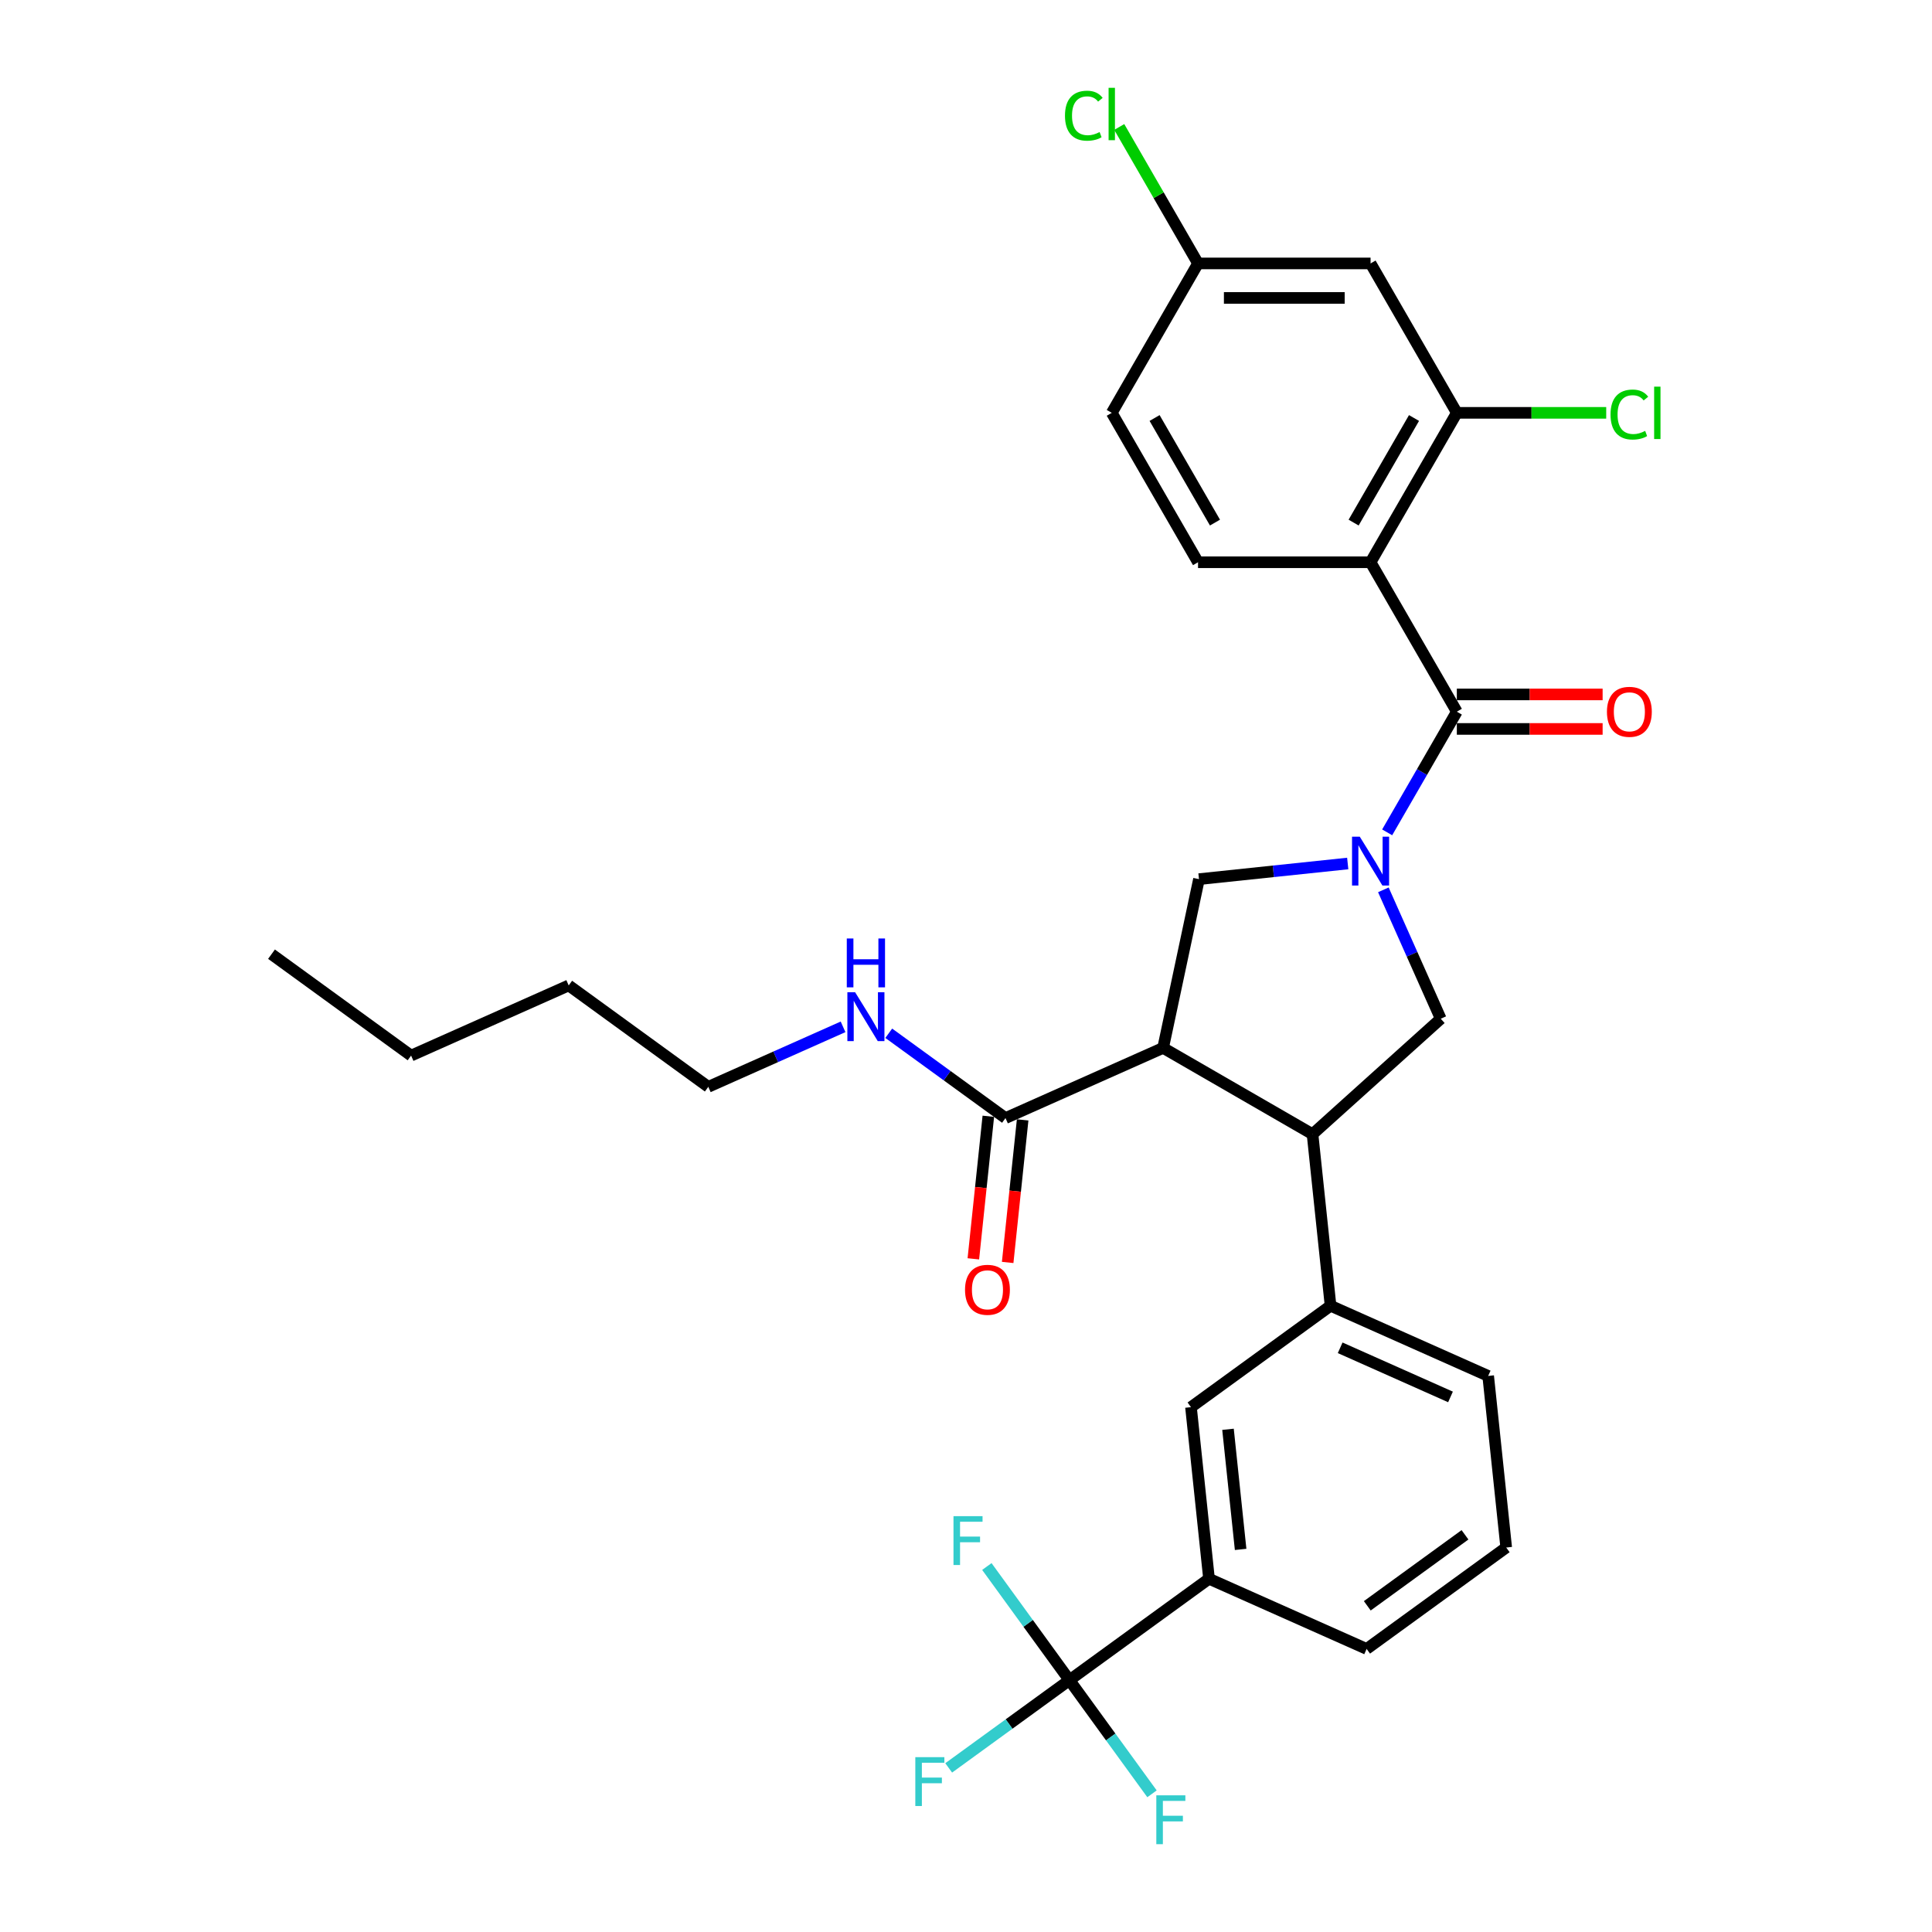 <?xml version='1.0' encoding='iso-8859-1'?>
<svg version='1.1' baseProfile='full'
              xmlns='http://www.w3.org/2000/svg'
                      xmlns:rdkit='http://www.rdkit.org/xml'
                      xmlns:xlink='http://www.w3.org/1999/xlink'
                  xml:space='preserve'
width='1000px' height='1000px' viewBox='0 0 1000 1000'>
<!-- END OF HEADER -->
<rect style='opacity:1.0;fill:#FFFFFF;stroke:none' width='1000' height='1000' x='0' y='0'> </rect>
<path class='bond-0' d='M 709.403,291.027 L 754.055,213.688' style='fill:none;fill-rule:evenodd;stroke:#000000;stroke-width:6px;stroke-linecap:butt;stroke-linejoin:miter;stroke-opacity:1' />
<path class='bond-0' d='M 700.633,270.496 L 731.889,216.359' style='fill:none;fill-rule:evenodd;stroke:#000000;stroke-width:6px;stroke-linecap:butt;stroke-linejoin:miter;stroke-opacity:1' />
<path class='bond-1' d='M 709.403,291.027 L 620.1,291.027' style='fill:none;fill-rule:evenodd;stroke:#000000;stroke-width:6px;stroke-linecap:butt;stroke-linejoin:miter;stroke-opacity:1' />
<path class='bond-2' d='M 709.403,291.027 L 754.055,368.366' style='fill:none;fill-rule:evenodd;stroke:#000000;stroke-width:6px;stroke-linecap:butt;stroke-linejoin:miter;stroke-opacity:1' />
<path class='bond-3' d='M 716.027,460.582 L 730.877,493.935' style='fill:none;fill-rule:evenodd;stroke:#0000FF;stroke-width:6px;stroke-linecap:butt;stroke-linejoin:miter;stroke-opacity:1' />
<path class='bond-3' d='M 730.877,493.935 L 745.726,527.287' style='fill:none;fill-rule:evenodd;stroke:#000000;stroke-width:6px;stroke-linecap:butt;stroke-linejoin:miter;stroke-opacity:1' />
<path class='bond-4' d='M 717.993,430.827 L 736.024,399.596' style='fill:none;fill-rule:evenodd;stroke:#0000FF;stroke-width:6px;stroke-linecap:butt;stroke-linejoin:miter;stroke-opacity:1' />
<path class='bond-4' d='M 736.024,399.596 L 754.055,368.366' style='fill:none;fill-rule:evenodd;stroke:#000000;stroke-width:6px;stroke-linecap:butt;stroke-linejoin:miter;stroke-opacity:1' />
<path class='bond-5' d='M 697.58,446.947 L 659.085,450.993' style='fill:none;fill-rule:evenodd;stroke:#0000FF;stroke-width:6px;stroke-linecap:butt;stroke-linejoin:miter;stroke-opacity:1' />
<path class='bond-5' d='M 659.085,450.993 L 620.589,455.039' style='fill:none;fill-rule:evenodd;stroke:#000000;stroke-width:6px;stroke-linecap:butt;stroke-linejoin:miter;stroke-opacity:1' />
<path class='bond-6' d='M 754.055,377.296 L 791.785,377.296' style='fill:none;fill-rule:evenodd;stroke:#000000;stroke-width:6px;stroke-linecap:butt;stroke-linejoin:miter;stroke-opacity:1' />
<path class='bond-6' d='M 791.785,377.296 L 829.516,377.296' style='fill:none;fill-rule:evenodd;stroke:#FF0000;stroke-width:6px;stroke-linecap:butt;stroke-linejoin:miter;stroke-opacity:1' />
<path class='bond-6' d='M 754.055,359.436 L 791.785,359.436' style='fill:none;fill-rule:evenodd;stroke:#000000;stroke-width:6px;stroke-linecap:butt;stroke-linejoin:miter;stroke-opacity:1' />
<path class='bond-6' d='M 791.785,359.436 L 829.516,359.436' style='fill:none;fill-rule:evenodd;stroke:#FF0000;stroke-width:6px;stroke-linecap:butt;stroke-linejoin:miter;stroke-opacity:1' />
<path class='bond-7' d='M 754.055,213.688 L 709.403,136.35' style='fill:none;fill-rule:evenodd;stroke:#000000;stroke-width:6px;stroke-linecap:butt;stroke-linejoin:miter;stroke-opacity:1' />
<path class='bond-8' d='M 754.055,213.688 L 792.714,213.688' style='fill:none;fill-rule:evenodd;stroke:#000000;stroke-width:6px;stroke-linecap:butt;stroke-linejoin:miter;stroke-opacity:1' />
<path class='bond-8' d='M 792.714,213.688 L 831.374,213.688' style='fill:none;fill-rule:evenodd;stroke:#00CC00;stroke-width:6px;stroke-linecap:butt;stroke-linejoin:miter;stroke-opacity:1' />
<path class='bond-9' d='M 620.1,291.027 L 575.449,213.688' style='fill:none;fill-rule:evenodd;stroke:#000000;stroke-width:6px;stroke-linecap:butt;stroke-linejoin:miter;stroke-opacity:1' />
<path class='bond-9' d='M 628.87,270.496 L 597.614,216.359' style='fill:none;fill-rule:evenodd;stroke:#000000;stroke-width:6px;stroke-linecap:butt;stroke-linejoin:miter;stroke-opacity:1' />
<path class='bond-10' d='M 745.726,527.287 L 679.361,587.042' style='fill:none;fill-rule:evenodd;stroke:#000000;stroke-width:6px;stroke-linecap:butt;stroke-linejoin:miter;stroke-opacity:1' />
<path class='bond-11' d='M 620.589,455.039 L 602.022,542.391' style='fill:none;fill-rule:evenodd;stroke:#000000;stroke-width:6px;stroke-linecap:butt;stroke-linejoin:miter;stroke-opacity:1' />
<path class='bond-12' d='M 602.022,542.391 L 520.44,578.714' style='fill:none;fill-rule:evenodd;stroke:#000000;stroke-width:6px;stroke-linecap:butt;stroke-linejoin:miter;stroke-opacity:1' />
<path class='bond-13' d='M 602.022,542.391 L 679.361,587.042' style='fill:none;fill-rule:evenodd;stroke:#000000;stroke-width:6px;stroke-linecap:butt;stroke-linejoin:miter;stroke-opacity:1' />
<path class='bond-14' d='M 679.361,587.042 L 688.696,675.856' style='fill:none;fill-rule:evenodd;stroke:#000000;stroke-width:6px;stroke-linecap:butt;stroke-linejoin:miter;stroke-opacity:1' />
<path class='bond-15' d='M 140.532,493.886 L 212.779,546.377' style='fill:none;fill-rule:evenodd;stroke:#000000;stroke-width:6px;stroke-linecap:butt;stroke-linejoin:miter;stroke-opacity:1' />
<path class='bond-16' d='M 520.44,578.714 L 490.228,556.763' style='fill:none;fill-rule:evenodd;stroke:#000000;stroke-width:6px;stroke-linecap:butt;stroke-linejoin:miter;stroke-opacity:1' />
<path class='bond-16' d='M 490.228,556.763 L 460.016,534.813' style='fill:none;fill-rule:evenodd;stroke:#0000FF;stroke-width:6px;stroke-linecap:butt;stroke-linejoin:miter;stroke-opacity:1' />
<path class='bond-17' d='M 511.558,577.78 L 507.68,614.677' style='fill:none;fill-rule:evenodd;stroke:#000000;stroke-width:6px;stroke-linecap:butt;stroke-linejoin:miter;stroke-opacity:1' />
<path class='bond-17' d='M 507.68,614.677 L 503.802,651.573' style='fill:none;fill-rule:evenodd;stroke:#FF0000;stroke-width:6px;stroke-linecap:butt;stroke-linejoin:miter;stroke-opacity:1' />
<path class='bond-17' d='M 529.321,579.647 L 525.443,616.544' style='fill:none;fill-rule:evenodd;stroke:#000000;stroke-width:6px;stroke-linecap:butt;stroke-linejoin:miter;stroke-opacity:1' />
<path class='bond-17' d='M 525.443,616.544 L 521.565,653.44' style='fill:none;fill-rule:evenodd;stroke:#FF0000;stroke-width:6px;stroke-linecap:butt;stroke-linejoin:miter;stroke-opacity:1' />
<path class='bond-18' d='M 436.368,531.487 L 401.489,547.016' style='fill:none;fill-rule:evenodd;stroke:#0000FF;stroke-width:6px;stroke-linecap:butt;stroke-linejoin:miter;stroke-opacity:1' />
<path class='bond-18' d='M 401.489,547.016 L 366.61,562.546' style='fill:none;fill-rule:evenodd;stroke:#000000;stroke-width:6px;stroke-linecap:butt;stroke-linejoin:miter;stroke-opacity:1' />
<path class='bond-19' d='M 212.779,546.377 L 294.362,510.055' style='fill:none;fill-rule:evenodd;stroke:#000000;stroke-width:6px;stroke-linecap:butt;stroke-linejoin:miter;stroke-opacity:1' />
<path class='bond-20' d='M 779.613,800.993 L 707.365,853.484' style='fill:none;fill-rule:evenodd;stroke:#000000;stroke-width:6px;stroke-linecap:butt;stroke-linejoin:miter;stroke-opacity:1' />
<path class='bond-20' d='M 758.278,794.417 L 707.704,831.161' style='fill:none;fill-rule:evenodd;stroke:#000000;stroke-width:6px;stroke-linecap:butt;stroke-linejoin:miter;stroke-opacity:1' />
<path class='bond-21' d='M 779.613,800.993 L 770.278,712.179' style='fill:none;fill-rule:evenodd;stroke:#000000;stroke-width:6px;stroke-linecap:butt;stroke-linejoin:miter;stroke-opacity:1' />
<path class='bond-22' d='M 770.278,712.179 L 688.696,675.856' style='fill:none;fill-rule:evenodd;stroke:#000000;stroke-width:6px;stroke-linecap:butt;stroke-linejoin:miter;stroke-opacity:1' />
<path class='bond-22' d='M 750.776,723.047 L 693.669,697.621' style='fill:none;fill-rule:evenodd;stroke:#000000;stroke-width:6px;stroke-linecap:butt;stroke-linejoin:miter;stroke-opacity:1' />
<path class='bond-23' d='M 688.696,675.856 L 616.448,728.347' style='fill:none;fill-rule:evenodd;stroke:#000000;stroke-width:6px;stroke-linecap:butt;stroke-linejoin:miter;stroke-opacity:1' />
<path class='bond-24' d='M 616.448,728.347 L 625.783,817.161' style='fill:none;fill-rule:evenodd;stroke:#000000;stroke-width:6px;stroke-linecap:butt;stroke-linejoin:miter;stroke-opacity:1' />
<path class='bond-24' d='M 635.611,739.803 L 642.145,801.972' style='fill:none;fill-rule:evenodd;stroke:#000000;stroke-width:6px;stroke-linecap:butt;stroke-linejoin:miter;stroke-opacity:1' />
<path class='bond-25' d='M 707.365,853.484 L 625.783,817.161' style='fill:none;fill-rule:evenodd;stroke:#000000;stroke-width:6px;stroke-linecap:butt;stroke-linejoin:miter;stroke-opacity:1' />
<path class='bond-26' d='M 625.783,817.161 L 553.535,869.652' style='fill:none;fill-rule:evenodd;stroke:#000000;stroke-width:6px;stroke-linecap:butt;stroke-linejoin:miter;stroke-opacity:1' />
<path class='bond-27' d='M 553.535,869.652 L 522.287,892.355' style='fill:none;fill-rule:evenodd;stroke:#000000;stroke-width:6px;stroke-linecap:butt;stroke-linejoin:miter;stroke-opacity:1' />
<path class='bond-27' d='M 522.287,892.355 L 491.039,915.058' style='fill:none;fill-rule:evenodd;stroke:#33CCCC;stroke-width:6px;stroke-linecap:butt;stroke-linejoin:miter;stroke-opacity:1' />
<path class='bond-28' d='M 553.535,869.652 L 574.905,899.065' style='fill:none;fill-rule:evenodd;stroke:#000000;stroke-width:6px;stroke-linecap:butt;stroke-linejoin:miter;stroke-opacity:1' />
<path class='bond-28' d='M 574.905,899.065 L 596.274,928.478' style='fill:none;fill-rule:evenodd;stroke:#33CCCC;stroke-width:6px;stroke-linecap:butt;stroke-linejoin:miter;stroke-opacity:1' />
<path class='bond-29' d='M 553.535,869.652 L 532.165,840.24' style='fill:none;fill-rule:evenodd;stroke:#000000;stroke-width:6px;stroke-linecap:butt;stroke-linejoin:miter;stroke-opacity:1' />
<path class='bond-29' d='M 532.165,840.24 L 510.796,810.827' style='fill:none;fill-rule:evenodd;stroke:#33CCCC;stroke-width:6px;stroke-linecap:butt;stroke-linejoin:miter;stroke-opacity:1' />
<path class='bond-30' d='M 294.362,510.055 L 366.61,562.546' style='fill:none;fill-rule:evenodd;stroke:#000000;stroke-width:6px;stroke-linecap:butt;stroke-linejoin:miter;stroke-opacity:1' />
<path class='bond-31' d='M 709.403,136.35 L 620.1,136.35' style='fill:none;fill-rule:evenodd;stroke:#000000;stroke-width:6px;stroke-linecap:butt;stroke-linejoin:miter;stroke-opacity:1' />
<path class='bond-31' d='M 696.008,154.21 L 633.496,154.21' style='fill:none;fill-rule:evenodd;stroke:#000000;stroke-width:6px;stroke-linecap:butt;stroke-linejoin:miter;stroke-opacity:1' />
<path class='bond-32' d='M 620.1,136.35 L 575.449,213.688' style='fill:none;fill-rule:evenodd;stroke:#000000;stroke-width:6px;stroke-linecap:butt;stroke-linejoin:miter;stroke-opacity:1' />
<path class='bond-33' d='M 620.1,136.35 L 599.712,101.037' style='fill:none;fill-rule:evenodd;stroke:#000000;stroke-width:6px;stroke-linecap:butt;stroke-linejoin:miter;stroke-opacity:1' />
<path class='bond-33' d='M 599.712,101.037 L 579.324,65.724' style='fill:none;fill-rule:evenodd;stroke:#00CC00;stroke-width:6px;stroke-linecap:butt;stroke-linejoin:miter;stroke-opacity:1' />
<path  class='atom-1' d='M 703.813 433.059
L 712.1 446.455
Q 712.922 447.776, 714.244 450.17
Q 715.565 452.563, 715.637 452.706
L 715.637 433.059
L 718.994 433.059
L 718.994 458.35
L 715.53 458.35
L 706.635 443.704
Q 705.599 441.99, 704.492 440.025
Q 703.42 438.06, 703.099 437.453
L 703.099 458.35
L 699.812 458.35
L 699.812 433.059
L 703.813 433.059
' fill='#0000FF'/>
<path  class='atom-3' d='M 831.749 368.437
Q 831.749 362.365, 834.749 358.971
Q 837.75 355.578, 843.358 355.578
Q 848.966 355.578, 851.967 358.971
Q 854.967 362.365, 854.967 368.437
Q 854.967 374.581, 851.931 378.082
Q 848.895 381.547, 843.358 381.547
Q 837.785 381.547, 834.749 378.082
Q 831.749 374.617, 831.749 368.437
M 843.358 378.689
Q 847.216 378.689, 849.288 376.117
Q 851.395 373.51, 851.395 368.437
Q 851.395 363.472, 849.288 360.972
Q 847.216 358.435, 843.358 358.435
Q 839.5 358.435, 837.393 360.936
Q 835.321 363.436, 835.321 368.437
Q 835.321 373.545, 837.393 376.117
Q 839.5 378.689, 843.358 378.689
' fill='#FF0000'/>
<path  class='atom-12' d='M 442.602 513.577
L 450.889 526.973
Q 451.711 528.295, 453.032 530.688
Q 454.354 533.081, 454.425 533.224
L 454.425 513.577
L 457.783 513.577
L 457.783 538.868
L 454.318 538.868
L 445.424 524.222
Q 444.388 522.508, 443.28 520.543
Q 442.209 518.578, 441.887 517.971
L 441.887 538.868
L 438.601 538.868
L 438.601 513.577
L 442.602 513.577
' fill='#0000FF'/>
<path  class='atom-12' d='M 438.297 485.758
L 441.727 485.758
L 441.727 496.51
L 454.658 496.51
L 454.658 485.758
L 458.087 485.758
L 458.087 511.048
L 454.658 511.048
L 454.658 499.367
L 441.727 499.367
L 441.727 511.048
L 438.297 511.048
L 438.297 485.758
' fill='#0000FF'/>
<path  class='atom-13' d='M 499.496 667.599
Q 499.496 661.527, 502.496 658.133
Q 505.497 654.739, 511.105 654.739
Q 516.713 654.739, 519.714 658.133
Q 522.715 661.527, 522.715 667.599
Q 522.715 673.743, 519.678 677.244
Q 516.642 680.709, 511.105 680.709
Q 505.533 680.709, 502.496 677.244
Q 499.496 673.779, 499.496 667.599
M 511.105 677.851
Q 514.963 677.851, 517.035 675.279
Q 519.142 672.672, 519.142 667.599
Q 519.142 662.634, 517.035 660.133
Q 514.963 657.597, 511.105 657.597
Q 507.247 657.597, 505.14 660.098
Q 503.068 662.598, 503.068 667.599
Q 503.068 672.707, 505.14 675.279
Q 507.247 677.851, 511.105 677.851
' fill='#FF0000'/>
<path  class='atom-22' d='M 473.768 909.498
L 488.807 909.498
L 488.807 912.392
L 477.161 912.392
L 477.161 920.072
L 487.521 920.072
L 487.521 923.001
L 477.161 923.001
L 477.161 934.789
L 473.768 934.789
L 473.768 909.498
' fill='#33CCCC'/>
<path  class='atom-23' d='M 598.507 929.255
L 613.545 929.255
L 613.545 932.148
L 601.9 932.148
L 601.9 939.828
L 612.259 939.828
L 612.259 942.757
L 601.9 942.757
L 601.9 954.545
L 598.507 954.545
L 598.507 929.255
' fill='#33CCCC'/>
<path  class='atom-24' d='M 493.525 784.759
L 508.563 784.759
L 508.563 787.653
L 496.918 787.653
L 496.918 795.333
L 507.277 795.333
L 507.277 798.262
L 496.918 798.262
L 496.918 810.05
L 493.525 810.05
L 493.525 784.759
' fill='#33CCCC'/>
<path  class='atom-29' d='M 833.606 214.563
Q 833.606 208.277, 836.535 204.99
Q 839.5 201.668, 845.108 201.668
Q 850.324 201.668, 853.11 205.347
L 850.752 207.276
Q 848.716 204.597, 845.108 204.597
Q 841.286 204.597, 839.25 207.169
Q 837.25 209.705, 837.25 214.563
Q 837.25 219.564, 839.322 222.136
Q 841.429 224.708, 845.501 224.708
Q 848.288 224.708, 851.538 223.029
L 852.538 225.708
Q 851.217 226.566, 849.216 227.066
Q 847.216 227.566, 845.001 227.566
Q 839.5 227.566, 836.535 224.208
Q 833.606 220.85, 833.606 214.563
' fill='#00CC00'/>
<path  class='atom-29' d='M 856.182 200.132
L 859.468 200.132
L 859.468 227.245
L 856.182 227.245
L 856.182 200.132
' fill='#00CC00'/>
<path  class='atom-31' d='M 551.23 59.886
Q 551.23 53.599, 554.159 50.313
Q 557.124 46.991, 562.732 46.991
Q 567.947 46.991, 570.733 50.67
L 568.376 52.599
Q 566.34 49.92, 562.732 49.92
Q 558.91 49.92, 556.874 52.492
Q 554.873 55.028, 554.873 59.886
Q 554.873 64.887, 556.945 67.459
Q 559.053 70.031, 563.125 70.031
Q 565.911 70.031, 569.162 68.352
L 570.162 71.031
Q 568.84 71.888, 566.84 72.388
Q 564.839 72.888, 562.625 72.888
Q 557.124 72.888, 554.159 69.531
Q 551.23 66.173, 551.23 59.886
' fill='#00CC00'/>
<path  class='atom-31' d='M 573.805 45.455
L 577.092 45.455
L 577.092 72.567
L 573.805 72.567
L 573.805 45.455
' fill='#00CC00'/>
</svg>
